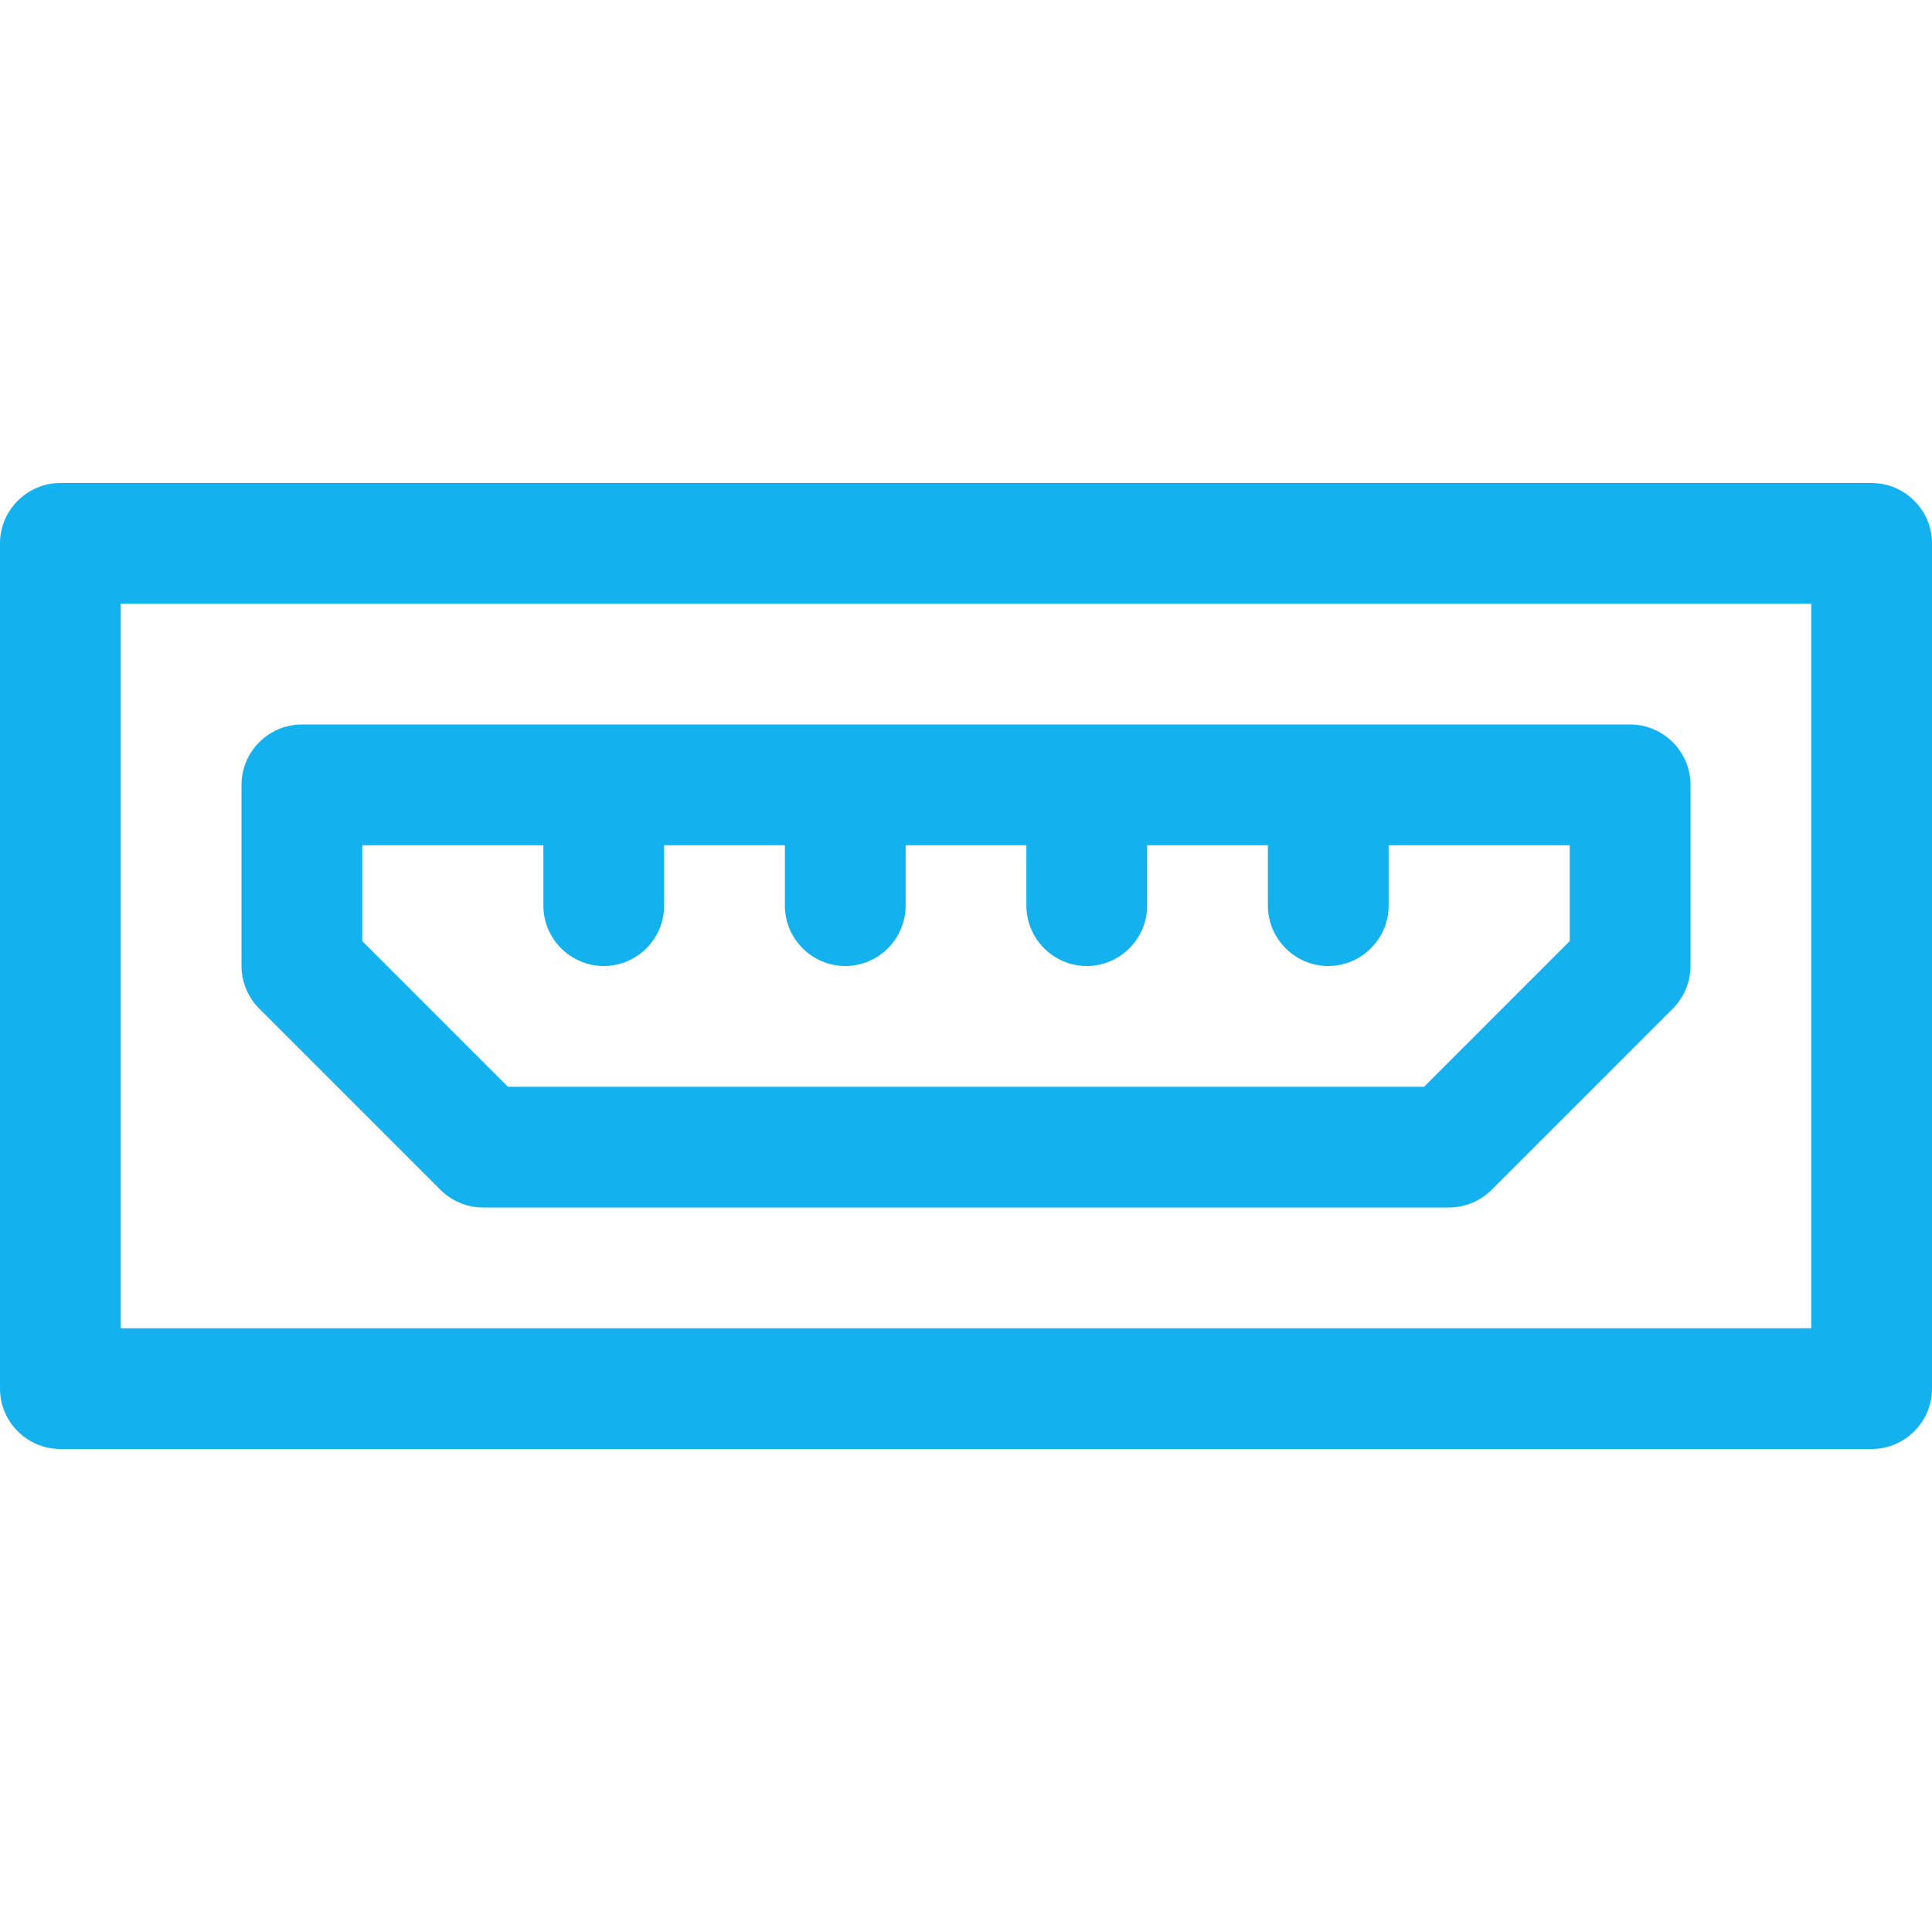 <?xml version="1.0" encoding="utf-8"?>
<!-- Generator: Adobe Illustrator 23.0.1, SVG Export Plug-In . SVG Version: 6.00 Build 0)  -->
<svg version="1.1" id="Layer_1" xmlns="http://www.w3.org/2000/svg" xmlns:xlink="http://www.w3.org/1999/xlink" x="0px" y="0px"
	 viewBox="0 0 512 512" style="enable-background:new 0 0 512 512;" xml:space="preserve">
<style type="text/css">
	.st0{fill:#14B1EF;}
</style>
<path class="st0" d="M496,128H16c-8.8,0-16,7.2-16,16v224c0,8.8,7.2,16,16,16h480c8.8,0,16-7.2,16-16V144
	C512,135.2,504.8,128,496,128z M480,352H32V160h448V352z"/>
<path class="st0" d="M116.7,315.3c3,3,7.1,4.7,11.3,4.7h256c4.2,0,8.3-1.7,11.3-4.7l48-48c3-3,4.7-7.1,4.7-11.3v-48
	c0-8.8-7.2-16-16-16H80c-8.8,0-16,7.2-16,16v48c0,4.2,1.7,8.3,4.7,11.3L116.7,315.3z M96,224h48v16c0,8.8,7.2,16,16,16s16-7.2,16-16
	v-16h32v16c0,8.8,7.2,16,16,16s16-7.2,16-16v-16h32v16c0,8.8,7.2,16,16,16s16-7.2,16-16v-16h32v16c0,8.8,7.2,16,16,16s16-7.2,16-16
	v-16h48v25.4L377.4,288H134.6L96,249.4L96,224z"/>
</svg>
